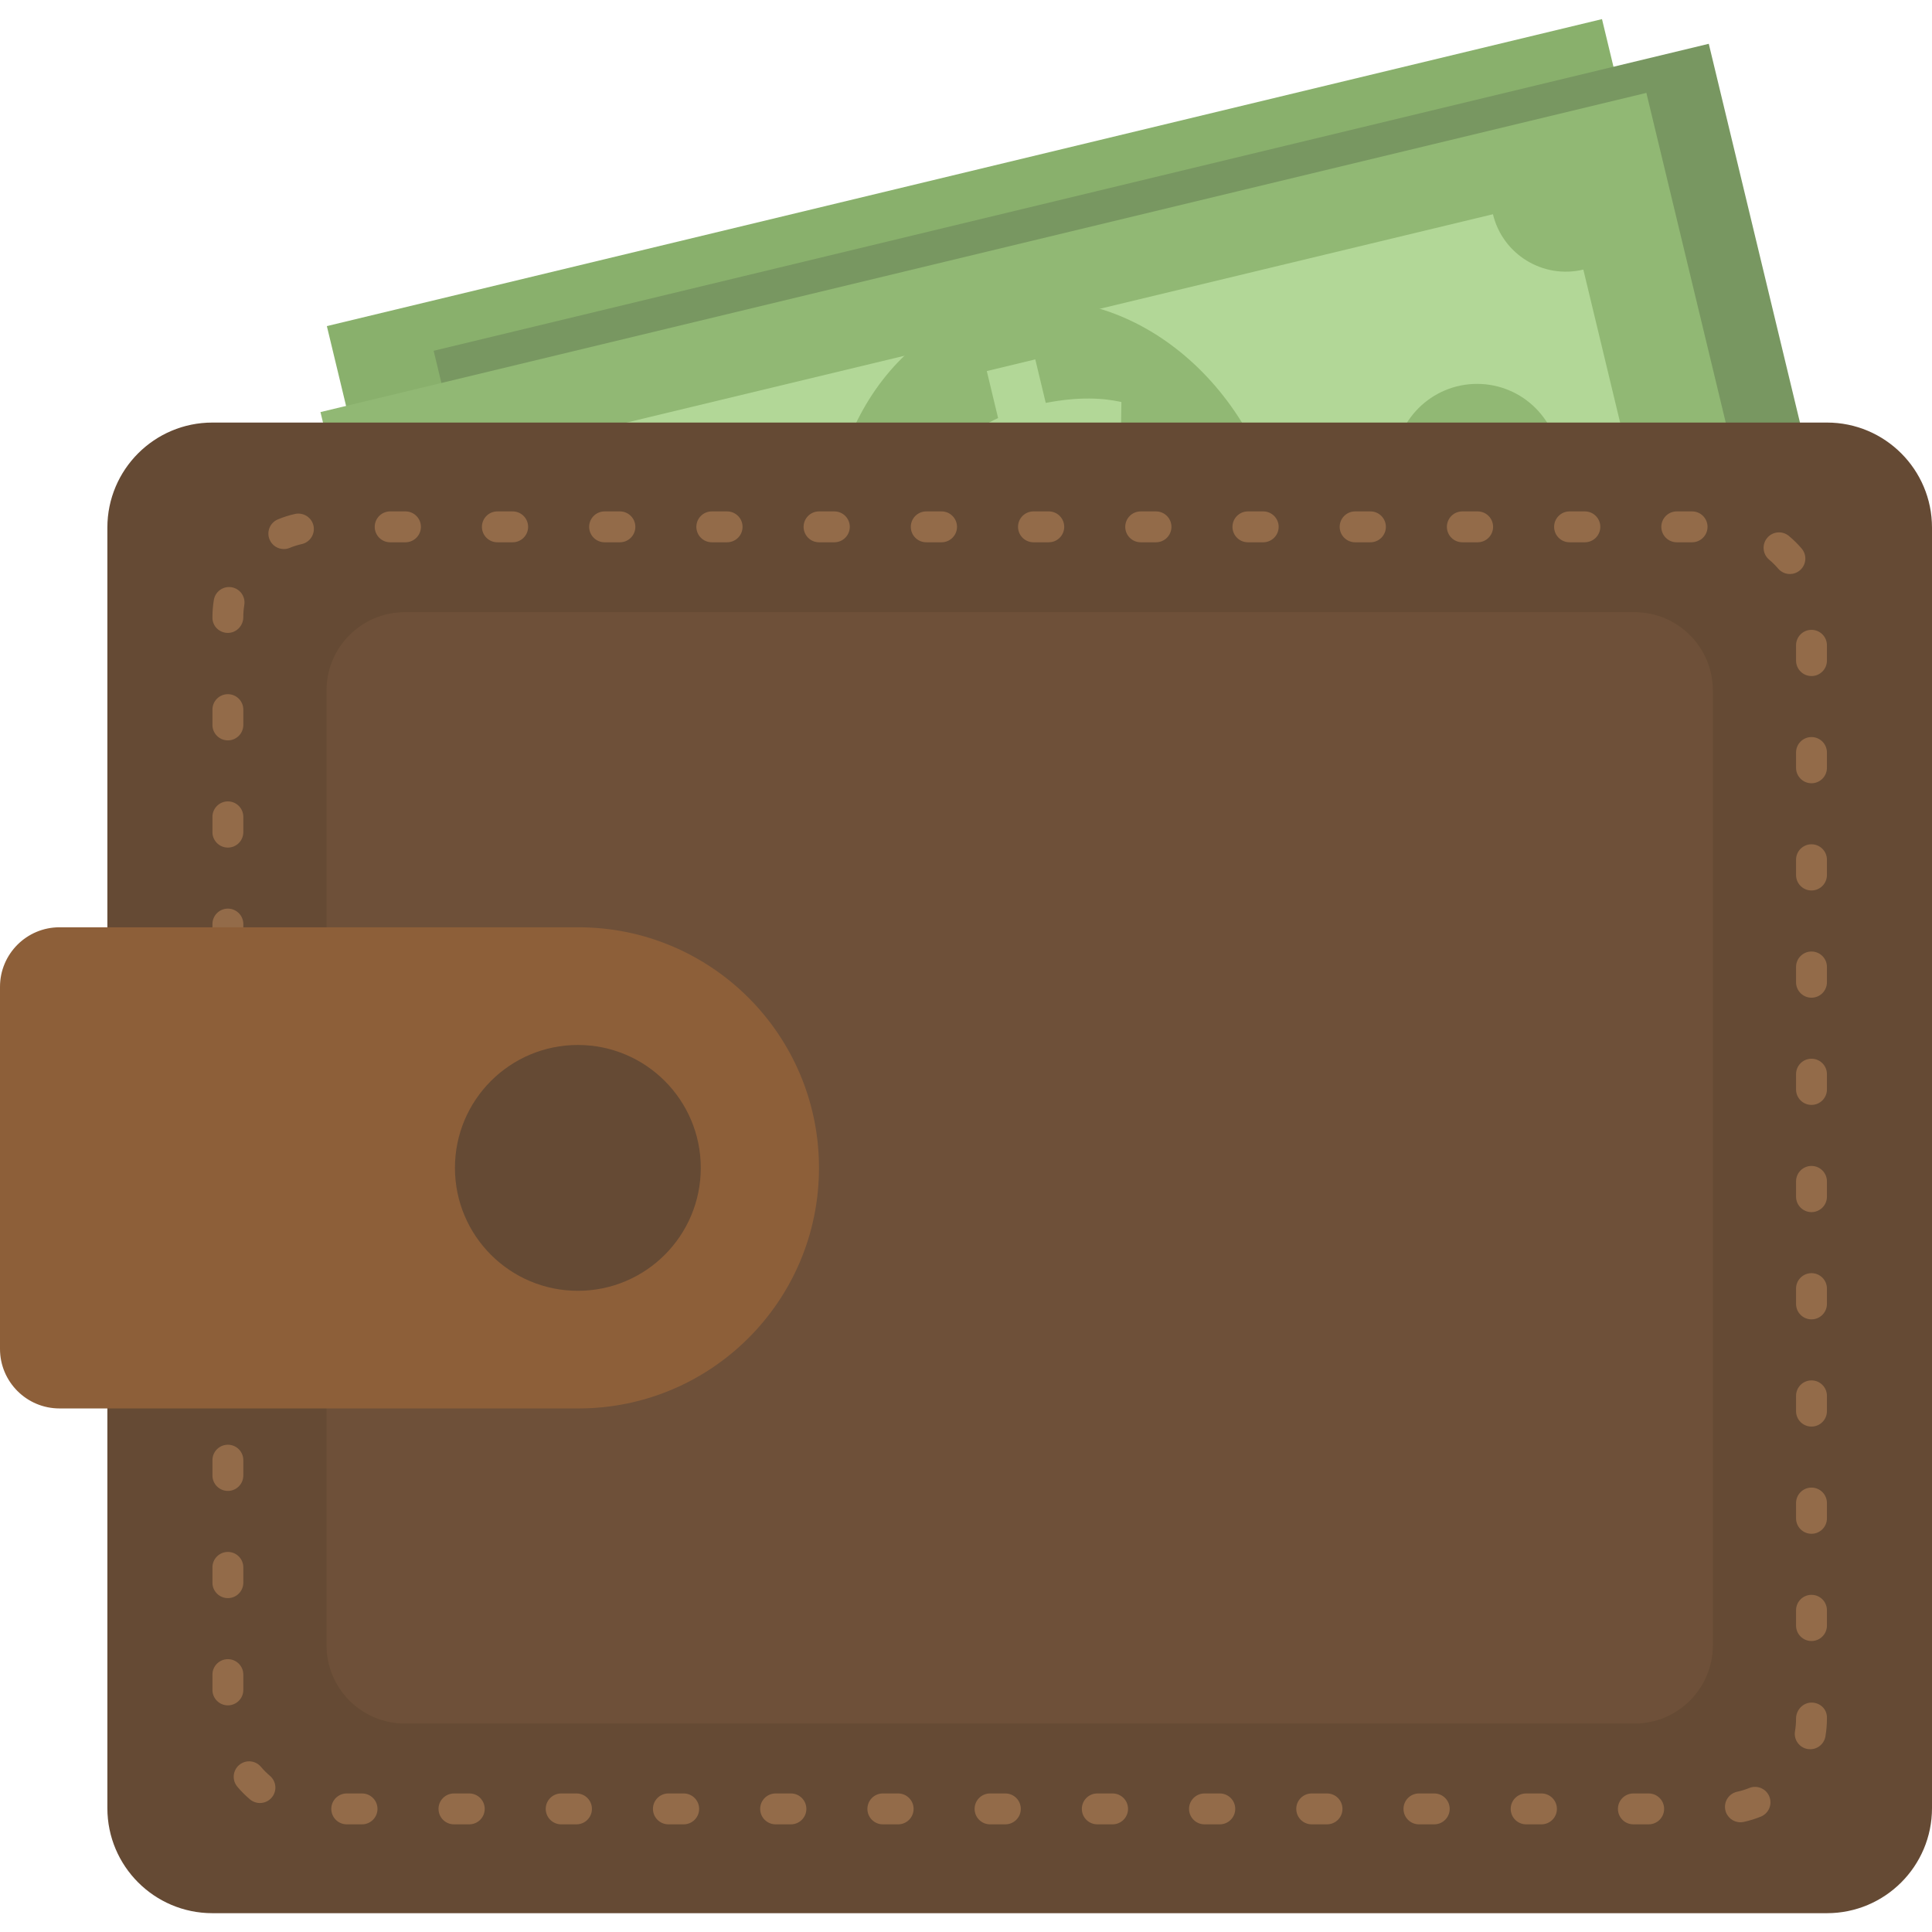 <?xml version="1.0" encoding="iso-8859-1"?>
<!-- Generator: Adobe Illustrator 19.0.0, SVG Export Plug-In . SVG Version: 6.00 Build 0)  -->
<svg version="1.1" id="Layer_1" xmlns="http://www.w3.org/2000/svg" xmlns:xlink="http://www.w3.org/1999/xlink" x="0px" y="0px"
	 viewBox="0 0 512 512" style="enable-background:new 0 0 512 512;" xml:space="preserve">
<rect x="101.036" y="43.338" transform="matrix(-0.972 0.234 -0.234 -0.972 571.568 184.188)" style="fill:#89B06C;" width="347.661" height="165.267"/>
<rect x="129.33" y="49.869" transform="matrix(-0.972 0.234 -0.234 -0.972 628.894 190.456)" style="fill:#789761;" width="347.657" height="165.267"/>
<rect x="99.922" y="64.406" transform="matrix(-0.972 0.234 -0.234 -0.972 588.714 230.877)" style="fill:#91B874;" width="361.5" height="171.853"/>
<path style="fill:#B2D797;" d="M440.27,157.406l-20.67-85.966c-10.664,2.565-21.39-4.005-23.951-14.665l-259.923,62.502
	c2.561,10.66-4.005,21.386-14.665,23.947l20.67,85.966c10.66-2.565,21.386,4.005,23.951,14.665l259.927-62.498
	C423.04,170.696,429.609,159.971,440.27,157.406z"/>
<ellipse transform="matrix(-0.234 -0.972 0.972 -0.234 200.127 458.359)" style="fill:#91B874;" cx="280.667" cy="150.325" rx="71.441" ry="60.326"/>
<path style="fill:#B2D797;" d="M286.582,205.488l-2.994-12.46c-8.881,1.718-17.97,1.411-23.648-0.274l0.241-16.289
	c6.234,1.694,14.632,2.589,23.157,0.54c7.474-1.796,11.896-5.911,10.632-11.159c-1.194-4.982-6.148-7.118-16.641-8.067
	c-15.168-1.346-26.315-5.6-29.371-18.322c-2.773-11.536,3.178-22.54,16.547-28.668l-2.994-12.456l12.853-3.093l2.773,11.536
	c8.877-1.718,15.217-1.297,20.049-0.245l-0.241,15.741c-3.755-0.622-10.509-2.189-19.954,0.082
	c-8.521,2.049-10.394,6.39-9.511,10.059c1.039,4.328,6.292,5.977,18.449,7.49c16.927,1.759,24.953,7.453,27.788,19.255
	c2.806,11.675-3.056,23.62-17.504,29.874l3.215,13.372L286.582,205.488z"/>
<g>
	<circle style="fill:#91B874;" cx="169.879" cy="176.963" r="21.926"/>
	<circle style="fill:#91B874;" cx="391.439" cy="123.661" r="21.926"/>
</g>
<path style="fill:#654A34;" d="M512,479.172c0,15.377-12.464,27.841-27.837,27.841H56.292c-15.373,0-27.837-12.464-27.837-27.841
	V139.824c0-15.377,12.464-27.841,27.837-27.841h427.871c15.373,0,27.837,12.464,27.837,27.841V479.172z"/>
<g style="opacity:0.2;">
	<path style="fill:#936B49;" d="M453.924,436.003c0,11.462-9.294,20.752-20.756,20.752H107.287c-11.462,0-20.756-9.29-20.756-20.752
		V182.989c0-11.462,9.294-20.752,20.756-20.752h325.881c11.462,0,20.756,9.29,20.756,20.752V436.003z"/>
</g>
<path style="fill:#936B49;" d="M436.919,483.467h-4.058c-2.258,0-4.091-1.829-4.091-4.091c0-2.262,1.833-4.091,4.091-4.091h4.058
	c2.258,0,4.091,1.829,4.091,4.091C441.01,481.638,439.177,483.467,436.919,483.467z M408.505,483.467h-4.062
	c-2.258,0-4.091-1.829-4.091-4.091c0-2.262,1.833-4.091,4.091-4.091h4.062c2.258,0,4.091,1.829,4.091,4.091
	C412.596,481.638,410.763,483.467,408.505,483.467z M380.091,483.467h-4.058c-2.258,0-4.091-1.829-4.091-4.091
	c0-2.262,1.833-4.091,4.091-4.091h4.058c2.258,0,4.091,1.829,4.091,4.091C384.182,481.638,382.349,483.467,380.091,483.467z
	 M351.677,483.467h-4.062c-2.258,0-4.091-1.829-4.091-4.091c0-2.262,1.833-4.091,4.091-4.091h4.062c2.258,0,4.091,1.829,4.091,4.091
	C355.768,481.638,353.935,483.467,351.677,483.467z M323.259,483.467h-4.058c-2.258,0-4.091-1.829-4.091-4.091
	c0-2.262,1.833-4.091,4.091-4.091h4.058c2.258,0,4.091,1.829,4.091,4.091C327.35,481.638,325.521,483.467,323.259,483.467z
	 M294.849,483.467h-4.058c-2.258,0-4.091-1.829-4.091-4.091c0-2.262,1.833-4.091,4.091-4.091h4.058c2.258,0,4.091,1.829,4.091,4.091
	C298.94,481.638,297.107,483.467,294.849,483.467z M266.431,483.467h-4.058c-2.258,0-4.091-1.829-4.091-4.091
	c0-2.262,1.833-4.091,4.091-4.091h4.058c2.258,0,4.091,1.829,4.091,4.091C270.522,481.638,268.693,483.467,266.431,483.467z
	 M238.021,483.467h-4.058c-2.258,0-4.091-1.829-4.091-4.091c0-2.262,1.833-4.091,4.091-4.091h4.058c2.258,0,4.091,1.829,4.091,4.091
	C242.112,481.638,240.279,483.467,238.021,483.467z M209.603,483.467h-4.058c-2.258,0-4.091-1.829-4.091-4.091
	c0-2.262,1.833-4.091,4.091-4.091h4.058c2.258,0,4.091,1.829,4.091,4.091C213.694,481.638,211.865,483.467,209.603,483.467z
	 M181.189,483.467h-4.058c-2.258,0-4.091-1.829-4.091-4.091c0-2.262,1.833-4.091,4.091-4.091h4.058c2.258,0,4.091,1.829,4.091,4.091
	C185.28,481.638,183.451,483.467,181.189,483.467z M152.775,483.467h-4.058c-2.258,0-4.091-1.829-4.091-4.091
	c0-2.262,1.833-4.091,4.091-4.091h4.058c2.258,0,4.091,1.829,4.091,4.091C156.866,481.638,155.033,483.467,152.775,483.467z
	 M124.361,483.467h-4.058c-2.258,0-4.091-1.829-4.091-4.091c0-2.262,1.833-4.091,4.091-4.091h4.058c2.258,0,4.091,1.829,4.091,4.091
	C128.452,481.638,126.623,483.467,124.361,483.467z M95.947,483.467h-4.058c-2.258,0-4.091-1.829-4.091-4.091
	c0-2.262,1.833-4.091,4.091-4.091h4.058c2.258,0,4.091,1.829,4.091,4.091C100.038,481.638,98.205,483.467,95.947,483.467z
	 M461.226,482.919c-1.886,0-3.579-1.309-3.997-3.232c-0.474-2.205,0.929-4.381,3.138-4.86c1.08-0.233,2.156-0.565,3.199-0.986
	c2.094-0.851,4.479,0.16,5.326,2.254c0.851,2.099-0.164,4.483-2.254,5.33c-1.477,0.597-3.007,1.072-4.549,1.403
	C461.803,482.89,461.513,482.919,461.226,482.919z M68.883,477.818c-0.937,0-1.874-0.319-2.643-0.969
	c-1.211-1.023-2.336-2.152-3.346-3.354c-1.452-1.726-1.231-4.308,0.495-5.76c1.726-1.456,4.308-1.239,5.764,0.495
	c0.716,0.847,1.518,1.649,2.377,2.381c1.722,1.456,1.939,4.038,0.479,5.764C71.199,477.327,70.045,477.818,68.883,477.818z
	 M479.728,463.566c-0.225,0-0.454-0.02-0.683-0.057c-2.225-0.376-3.731-2.487-3.35-4.712c0.184-1.109,0.278-2.238,0.278-3.363
	c0-2.262,1.833-4.23,4.091-4.23c2.258,0,4.091,1.685,4.091,3.947v0.282c0,1.583-0.131,3.17-0.397,4.721
	C483.422,462.154,481.692,463.566,479.728,463.566z M60.391,451.936c-2.258,0-4.091-1.829-4.091-4.091v-4.058
	c0-2.262,1.833-4.091,4.091-4.091s4.091,1.829,4.091,4.091v4.058C64.482,450.103,62.649,451.936,60.391,451.936z M480.064,434.886
	c-2.258,0-4.091-1.829-4.091-4.091v-4.058c0-2.262,1.833-4.091,4.091-4.091c2.258,0,4.091,1.829,4.091,4.091v4.058
	C484.155,433.053,482.322,434.886,480.064,434.886z M60.391,423.518c-2.258,0-4.091-1.829-4.091-4.091v-4.058
	c0-2.262,1.833-4.091,4.091-4.091s4.091,1.829,4.091,4.091v4.058C64.482,421.689,62.649,423.518,60.391,423.518z M480.064,406.468
	c-2.258,0-4.091-1.829-4.091-4.091v-4.058c0-2.262,1.833-4.091,4.091-4.091c2.258,0,4.091,1.829,4.091,4.091v4.058
	C484.155,404.639,482.322,406.468,480.064,406.468z M60.391,395.108c-2.258,0-4.091-1.829-4.091-4.091v-4.058
	c0-2.262,1.833-4.091,4.091-4.091s4.091,1.829,4.091,4.091v4.058C64.482,393.279,62.649,395.108,60.391,395.108z M480.064,378.058
	c-2.258,0-4.091-1.829-4.091-4.091v-4.058c0-2.262,1.833-4.091,4.091-4.091c2.258,0,4.091,1.829,4.091,4.091v4.058
	C484.155,376.229,482.322,378.058,480.064,378.058z M60.391,366.694c-2.258,0-4.091-1.829-4.091-4.091v-4.058
	c0-2.262,1.833-4.091,4.091-4.091s4.091,1.829,4.091,4.091v4.058C64.482,364.861,62.649,366.694,60.391,366.694z M480.064,349.644
	c-2.258,0-4.091-1.829-4.091-4.091v-4.062c0-2.262,1.833-4.091,4.091-4.091c2.258,0,4.091,1.829,4.091,4.091v4.058
	C484.155,347.811,482.322,349.644,480.064,349.644z M60.391,338.276c-2.258,0-4.091-1.829-4.091-4.091v-4.058
	c0-2.262,1.833-4.091,4.091-4.091s4.091,1.829,4.091,4.091v4.058C64.482,336.447,62.649,338.276,60.391,338.276z M480.064,321.226
	c-2.258,0-4.091-1.829-4.091-4.091v-4.058c0-2.262,1.833-4.091,4.091-4.091c2.258,0,4.091,1.829,4.091,4.091v4.058
	C484.155,319.397,482.322,321.226,480.064,321.226z M60.391,309.862c-2.258,0-4.091-1.829-4.091-4.091v-4.058
	c0-2.262,1.833-4.091,4.091-4.091s4.091,1.829,4.091,4.091v4.058C64.482,308.033,62.649,309.862,60.391,309.862z M480.064,292.812
	c-2.258,0-4.091-1.829-4.091-4.091v-4.058c0-2.262,1.833-4.091,4.091-4.091c2.258,0,4.091,1.829,4.091,4.091v4.058
	C484.155,290.983,482.322,292.812,480.064,292.812z M60.391,281.452c-2.258,0-4.091-1.829-4.091-4.091v-4.058
	c0-2.262,1.833-4.091,4.091-4.091s4.091,1.829,4.091,4.091v4.058C64.482,279.619,62.649,281.452,60.391,281.452z M480.064,264.402
	c-2.258,0-4.091-1.829-4.091-4.091v-4.058c0-2.262,1.833-4.091,4.091-4.091c2.258,0,4.091,1.829,4.091,4.091v4.058
	C484.155,262.573,482.322,264.402,480.064,264.402z M60.391,253.034c-2.258,0-4.091-1.829-4.091-4.091v-4.058
	c0-2.262,1.833-4.091,4.091-4.091s4.091,1.829,4.091,4.091v4.058C64.482,251.205,62.649,253.034,60.391,253.034z M480.064,235.984
	c-2.258,0-4.091-1.829-4.091-4.091v-4.058c0-2.262,1.833-4.091,4.091-4.091c2.258,0,4.091,1.829,4.091,4.091v4.058
	C484.155,234.155,482.322,235.984,480.064,235.984z M60.391,224.62c-2.258,0-4.091-1.829-4.091-4.091v-4.058
	c0-2.262,1.833-4.091,4.091-4.091s4.091,1.829,4.091,4.091v4.058C64.482,222.791,62.649,224.62,60.391,224.62z M480.064,207.57
	c-2.258,0-4.091-1.829-4.091-4.091v-4.058c0-2.262,1.833-4.091,4.091-4.091c2.258,0,4.091,1.829,4.091,4.091v4.058
	C484.155,205.741,482.322,207.57,480.064,207.57z M60.391,196.206c-2.258,0-4.091-1.829-4.091-4.091v-4.058
	c0-2.262,1.833-4.091,4.091-4.091s4.091,1.829,4.091,4.091v4.058C64.482,194.377,62.649,196.206,60.391,196.206z M480.064,179.16
	c-2.258,0-4.091-1.829-4.091-4.091v-4.062c0-2.262,1.833-4.091,4.091-4.091c2.258,0,4.091,1.829,4.091,4.091v4.062
	C484.155,177.331,482.322,179.16,480.064,179.16z M60.391,167.726c-2.258,0-4.091-1.763-4.091-4.021v-0.139
	c0-1.53,0.123-3.064,0.368-4.561c0.364-2.229,2.45-3.743,4.696-3.379c2.229,0.368,3.743,2.471,3.375,4.696
	c-0.172,1.064-0.262,2.152-0.262,3.244C64.482,165.824,62.649,167.726,60.391,167.726z M474.345,152.12
	c-1.158,0-2.307-0.487-3.117-1.44c-0.724-0.851-1.526-1.644-2.385-2.364c-1.734-1.448-1.968-4.025-0.52-5.76
	c1.448-1.743,4.025-1.964,5.76-0.52c1.215,1.015,2.352,2.135,3.375,3.338c1.464,1.722,1.256,4.303-0.466,5.768
	C476.223,151.797,475.282,152.12,474.345,152.12z M75.22,145.506c-1.608,0-3.133-0.953-3.784-2.532
	c-0.863-2.09,0.135-4.479,2.221-5.342c1.477-0.605,3.003-1.092,4.541-1.432c2.205-0.466,4.389,0.908,4.88,3.109
	c0.487,2.209-0.904,4.389-3.109,4.88c-1.076,0.241-2.152,0.577-3.191,1.006C76.267,145.408,75.739,145.506,75.22,145.506z
	 M448.422,143.71h-4.062c-2.258,0-4.091-1.829-4.091-4.091c0-2.262,1.833-4.091,4.091-4.091h4.062c2.258,0,4.091,1.829,4.091,4.091
	C452.513,141.881,450.68,143.71,448.422,143.71z M420.008,143.71h-4.058c-2.258,0-4.091-1.829-4.091-4.091
	c0-2.262,1.833-4.091,4.091-4.091h4.058c2.258,0,4.091,1.829,4.091,4.091C424.099,141.881,422.266,143.71,420.008,143.71z
	 M391.594,143.71h-4.062c-2.258,0-4.091-1.829-4.091-4.091c0-2.262,1.833-4.091,4.091-4.091h4.062c2.258,0,4.091,1.829,4.091,4.091
	C395.685,141.881,393.852,143.71,391.594,143.71z M363.18,143.71h-4.058c-2.258,0-4.091-1.829-4.091-4.091
	c0-2.262,1.833-4.091,4.091-4.091h4.058c2.258,0,4.091,1.829,4.091,4.091C367.271,141.881,365.438,143.71,363.18,143.71z
	 M334.766,143.71h-4.058c-2.258,0-4.091-1.829-4.091-4.091c0-2.262,1.833-4.091,4.091-4.091h4.058c2.258,0,4.091,1.829,4.091,4.091
	C338.857,141.881,337.024,143.71,334.766,143.71z M306.352,143.71h-4.058c-2.258,0-4.091-1.829-4.091-4.091
	c0-2.262,1.833-4.091,4.091-4.091h4.058c2.258,0,4.091,1.829,4.091,4.091C310.443,141.881,308.61,143.71,306.352,143.71z
	 M277.938,143.71h-4.058c-2.258,0-4.091-1.829-4.091-4.091c0-2.262,1.833-4.091,4.091-4.091h4.058c2.258,0,4.091,1.829,4.091,4.091
	C282.029,141.881,280.196,143.71,277.938,143.71z M249.524,143.71h-4.058c-2.258,0-4.091-1.829-4.091-4.091
	c0-2.262,1.833-4.091,4.091-4.091h4.058c2.258,0,4.091,1.829,4.091,4.091C253.615,141.881,251.782,143.71,249.524,143.71z
	 M221.11,143.71h-4.058c-2.258,0-4.091-1.829-4.091-4.091c0-2.262,1.833-4.091,4.091-4.091h4.058c2.258,0,4.091,1.829,4.091,4.091
	C225.201,141.881,223.368,143.71,221.11,143.71z M192.692,143.71h-4.058c-2.258,0-4.091-1.829-4.091-4.091
	c0-2.262,1.833-4.091,4.091-4.091h4.058c2.258,0,4.091,1.829,4.091,4.091C196.783,141.881,194.954,143.71,192.692,143.71z
	 M164.282,143.71h-4.058c-2.258,0-4.091-1.829-4.091-4.091c0-2.262,1.833-4.091,4.091-4.091h4.058c2.258,0,4.091,1.829,4.091,4.091
	C168.373,141.881,166.541,143.71,164.282,143.71z M135.864,143.71h-4.058c-2.258,0-4.091-1.829-4.091-4.091
	c0-2.262,1.833-4.091,4.091-4.091h4.058c2.258,0,4.091,1.829,4.091,4.091C139.955,141.881,138.127,143.71,135.864,143.71z
	 M107.454,143.71h-4.058c-2.258,0-4.091-1.829-4.091-4.091c0-2.262,1.833-4.091,4.091-4.091h4.058c2.258,0,4.091,1.829,4.091,4.091
	C111.545,141.881,109.713,143.71,107.454,143.71z"/>
<path style="fill:#8D5F39;" d="M153.287,245.74H15.774C7.065,245.74,0,252.805,0,261.518v95.96c0,8.713,7.065,15.774,15.774,15.774
	h137.513c35.213,0,63.754-28.545,63.754-63.754S188.499,245.74,153.287,245.74z"/>
<circle style="fill:#654A34;" cx="153.139" cy="309.502" r="32.574"/>
<g>
</g>
<g>
</g>
<g>
</g>
<g>
</g>
<g>
</g>
<g>
</g>
<g>
</g>
<g>
</g>
<g>
</g>
<g>
</g>
<g>
</g>
<g>
</g>
<g>
</g>
<g>
</g>
<g>
</g>
</svg>

